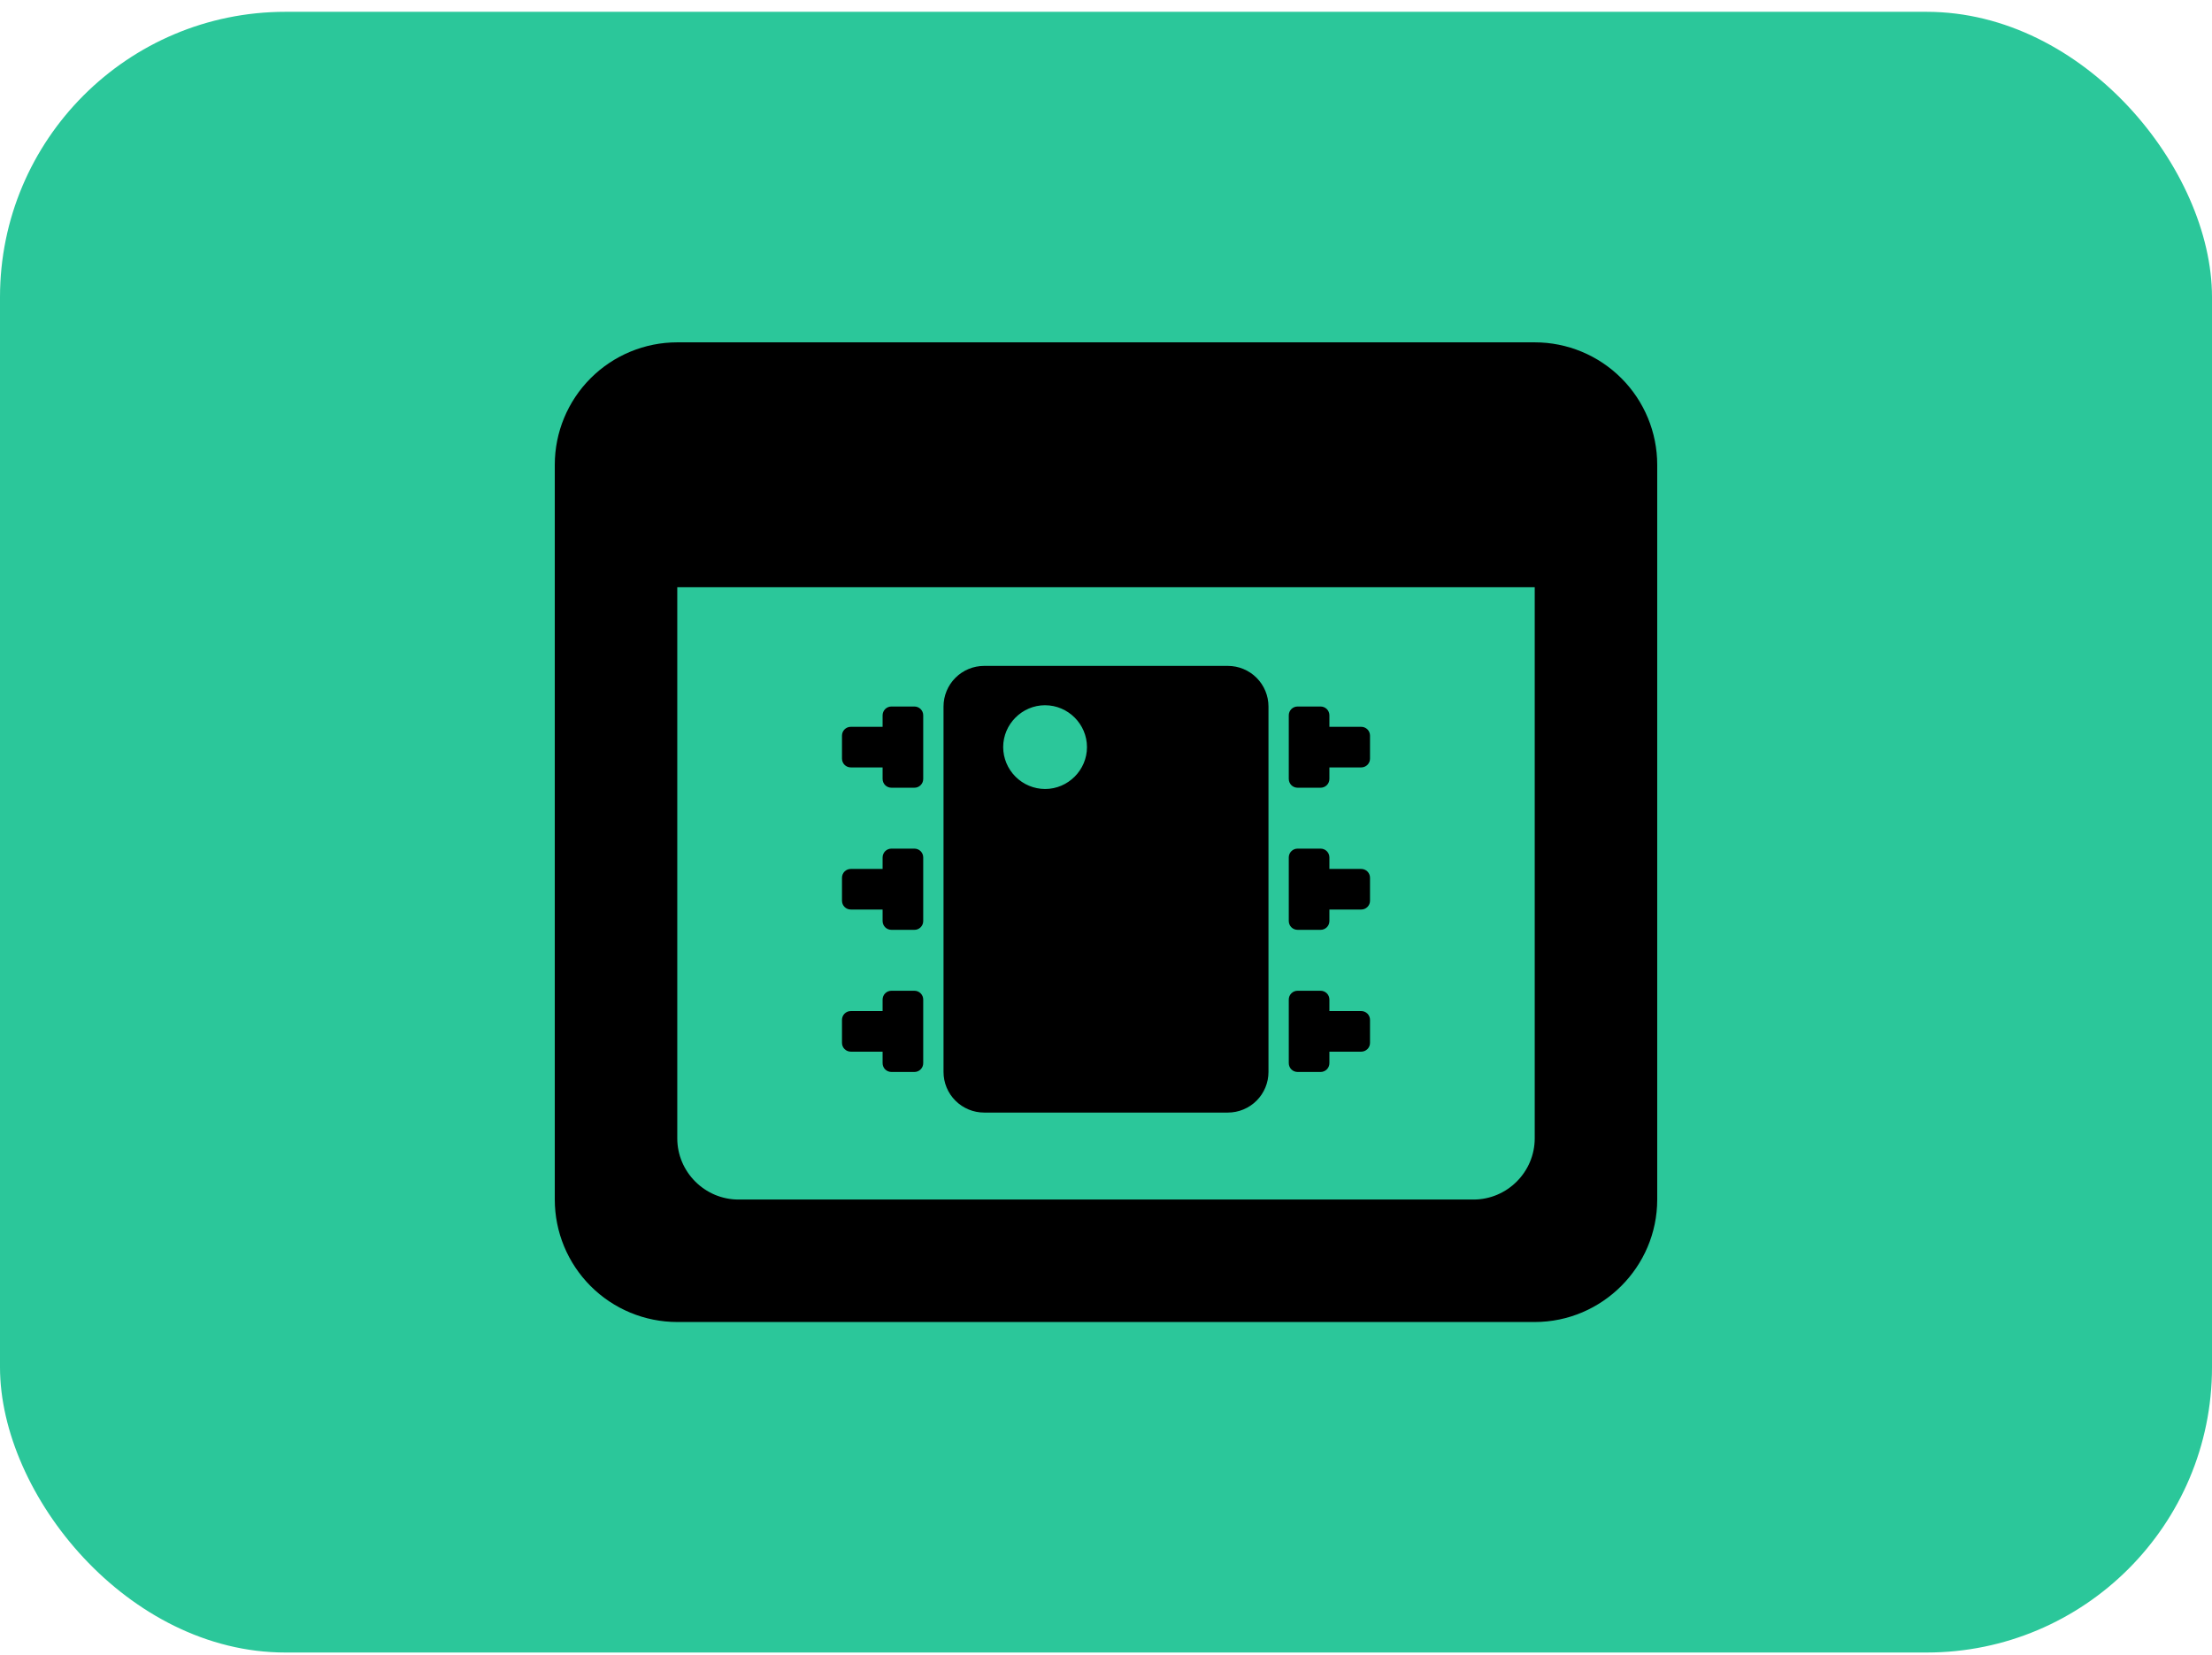 <svg width="155" height="116" viewBox="0 0 155 116" fill="none" xmlns="http://www.w3.org/2000/svg">
<rect y="0.828" width="155" height="115" rx="20" fill="#2BC79A"/>
<path d="M107.542 23.995H47.458C45.182 23.995 42.999 24.899 41.389 26.509C39.779 28.119 38.875 30.302 38.875 32.578V84.078C38.875 86.355 39.779 88.538 41.389 90.147C42.999 91.757 45.182 92.662 47.458 92.662H107.542C112.262 92.662 116.125 88.799 116.125 84.078V32.578C116.125 30.302 115.221 28.119 113.611 26.509C112.001 24.899 109.818 23.995 107.542 23.995ZM103.25 84.078H51.75C49.39 84.078 47.458 82.147 47.458 79.787V41.161H107.542V79.787C107.542 82.147 105.61 84.078 103.25 84.078Z" fill="black"/>
<g clip-path="url(#clip0_2449_7311)">
<path d="M68.962 46.674C68.207 46.674 67.483 46.974 66.949 47.508C66.415 48.042 66.115 48.766 66.115 49.52V75.136C66.115 75.891 66.415 76.615 66.949 77.148C67.483 77.682 68.207 77.982 68.962 77.982H86.038C86.793 77.982 87.517 77.682 88.051 77.148C88.585 76.615 88.885 75.891 88.885 75.136V49.52C88.885 48.766 88.585 48.042 88.051 47.508C87.517 46.974 86.793 46.674 86.038 46.674H68.962ZM73.231 49.432C74.842 49.432 76.167 50.756 76.167 52.367C76.167 53.977 74.842 55.302 73.231 55.302C72.453 55.299 71.708 54.989 71.159 54.439C70.609 53.889 70.298 53.144 70.295 52.367C70.295 50.756 71.62 49.431 73.231 49.431V49.432ZM62.468 49.52C62.386 49.52 62.305 49.535 62.229 49.566C62.153 49.597 62.084 49.643 62.026 49.701C61.968 49.76 61.922 49.828 61.892 49.904C61.861 49.98 61.845 50.062 61.846 50.144V50.944H59.622C59.54 50.943 59.459 50.958 59.383 50.989C59.307 51.02 59.238 51.066 59.18 51.124C59.122 51.182 59.076 51.252 59.045 51.328C59.014 51.404 58.999 51.485 59 51.567V53.168C59 53.518 59.275 53.79 59.623 53.79H61.846V54.591C61.846 54.94 62.119 55.213 62.469 55.213H64.069C64.151 55.214 64.233 55.198 64.309 55.167C64.385 55.136 64.454 55.09 64.512 55.032C64.57 54.974 64.616 54.905 64.647 54.829C64.678 54.753 64.693 54.672 64.692 54.59V50.144C64.693 50.062 64.678 49.98 64.647 49.904C64.616 49.828 64.57 49.759 64.512 49.701C64.454 49.643 64.385 49.597 64.309 49.566C64.233 49.535 64.151 49.52 64.069 49.52H62.469H62.468ZM90.93 49.52C90.848 49.52 90.766 49.535 90.69 49.566C90.615 49.597 90.546 49.643 90.488 49.701C90.43 49.76 90.384 49.828 90.353 49.904C90.322 49.98 90.307 50.062 90.308 50.144V54.591C90.308 54.94 90.581 55.213 90.931 55.213H92.532C92.614 55.214 92.695 55.198 92.771 55.167C92.847 55.136 92.916 55.09 92.974 55.032C93.032 54.974 93.078 54.905 93.109 54.829C93.139 54.753 93.155 54.672 93.154 54.59V53.79H95.378C95.46 53.791 95.541 53.775 95.617 53.744C95.693 53.713 95.762 53.667 95.82 53.609C95.878 53.551 95.924 53.482 95.955 53.406C95.986 53.33 96.001 53.248 96 53.166V51.567C96.001 51.485 95.986 51.403 95.954 51.327C95.924 51.251 95.878 51.182 95.82 51.124C95.761 51.066 95.692 51.02 95.616 50.989C95.54 50.958 95.459 50.943 95.377 50.944H93.154V50.142C93.155 50.06 93.139 49.979 93.108 49.903C93.077 49.827 93.031 49.758 92.973 49.7C92.915 49.642 92.846 49.597 92.77 49.566C92.694 49.535 92.613 49.52 92.531 49.52H90.93ZM62.468 59.482C62.386 59.481 62.305 59.497 62.229 59.528C62.153 59.559 62.084 59.605 62.026 59.663C61.968 59.721 61.922 59.79 61.892 59.866C61.861 59.942 61.845 60.023 61.846 60.105V60.905H59.622C59.54 60.904 59.459 60.92 59.383 60.951C59.307 60.982 59.238 61.028 59.18 61.086C59.122 61.144 59.076 61.213 59.045 61.289C59.014 61.365 58.999 61.446 59 61.528V63.128C59 63.479 59.275 63.751 59.623 63.751H61.846V64.552C61.846 64.9 62.119 65.174 62.469 65.174H64.069C64.151 65.175 64.233 65.16 64.309 65.129C64.385 65.098 64.454 65.052 64.512 64.994C64.57 64.936 64.616 64.867 64.647 64.791C64.678 64.715 64.693 64.633 64.692 64.551V60.105C64.693 60.023 64.678 59.942 64.647 59.866C64.616 59.79 64.57 59.721 64.512 59.662C64.454 59.604 64.385 59.559 64.309 59.528C64.233 59.496 64.151 59.481 64.069 59.482H62.469H62.468ZM90.93 59.482C90.848 59.481 90.766 59.497 90.69 59.528C90.615 59.559 90.546 59.605 90.488 59.663C90.43 59.721 90.384 59.79 90.353 59.866C90.322 59.942 90.307 60.023 90.308 60.105V64.551C90.308 64.9 90.581 65.174 90.931 65.174H92.532C92.614 65.175 92.695 65.159 92.771 65.128C92.847 65.097 92.916 65.051 92.974 64.993C93.032 64.935 93.078 64.866 93.109 64.79C93.139 64.714 93.155 64.633 93.154 64.551V63.751H95.378C95.46 63.752 95.541 63.736 95.617 63.705C95.693 63.674 95.762 63.628 95.82 63.57C95.878 63.512 95.924 63.443 95.955 63.367C95.986 63.291 96.001 63.21 96 63.128V61.528C96.001 61.446 95.986 61.365 95.954 61.289C95.924 61.213 95.878 61.144 95.82 61.086C95.761 61.028 95.692 60.982 95.616 60.951C95.54 60.92 95.459 60.904 95.377 60.905H93.154V60.104C93.155 60.022 93.139 59.941 93.108 59.865C93.077 59.789 93.031 59.72 92.973 59.662C92.915 59.604 92.846 59.558 92.77 59.527C92.694 59.496 92.613 59.481 92.531 59.482H90.93ZM62.468 69.444C62.386 69.443 62.305 69.458 62.229 69.49C62.153 69.52 62.084 69.566 62.026 69.624C61.968 69.683 61.922 69.752 61.892 69.828C61.861 69.903 61.845 69.985 61.846 70.067V70.867H59.622C59.54 70.866 59.459 70.882 59.383 70.912C59.307 70.944 59.238 70.99 59.18 71.048C59.122 71.106 59.076 71.175 59.045 71.251C59.014 71.327 58.999 71.408 59 71.49V73.091C59 73.439 59.275 73.713 59.623 73.713H61.846V74.514C61.846 74.863 62.119 75.136 62.469 75.136H64.069C64.151 75.137 64.233 75.121 64.309 75.09C64.385 75.059 64.454 75.013 64.512 74.955C64.57 74.897 64.616 74.828 64.647 74.752C64.678 74.676 64.693 74.595 64.692 74.513V70.065C64.693 69.983 64.677 69.902 64.646 69.826C64.615 69.75 64.569 69.681 64.511 69.624C64.453 69.566 64.384 69.52 64.308 69.489C64.232 69.458 64.151 69.443 64.069 69.444H62.469H62.468ZM90.93 69.444C90.848 69.443 90.766 69.458 90.69 69.49C90.615 69.52 90.546 69.566 90.488 69.624C90.43 69.683 90.384 69.752 90.353 69.828C90.322 69.903 90.307 69.985 90.308 70.067V74.514C90.308 74.863 90.581 75.136 90.931 75.136H92.532C92.614 75.137 92.695 75.121 92.771 75.09C92.847 75.059 92.916 75.013 92.974 74.955C93.032 74.897 93.078 74.828 93.109 74.752C93.139 74.676 93.155 74.594 93.154 74.513V73.713H95.378C95.46 73.713 95.541 73.698 95.617 73.667C95.693 73.636 95.762 73.59 95.82 73.532C95.878 73.474 95.924 73.405 95.955 73.329C95.986 73.253 96.001 73.171 96 73.09V71.489C96.001 71.406 95.985 71.325 95.954 71.249C95.923 71.173 95.877 71.105 95.819 71.047C95.761 70.989 95.692 70.943 95.616 70.912C95.54 70.881 95.459 70.866 95.377 70.867H93.154V70.065C93.155 69.983 93.139 69.902 93.108 69.826C93.077 69.75 93.031 69.681 92.973 69.624C92.915 69.566 92.846 69.52 92.77 69.489C92.694 69.458 92.613 69.443 92.531 69.444H90.93Z" fill="black"/>
</g>
<defs>
<clipPath id="clip0_2449_7311">
<rect width="37" height="37" fill="white" transform="translate(59 43.828)"/>
</clipPath>
</defs>
</svg>
